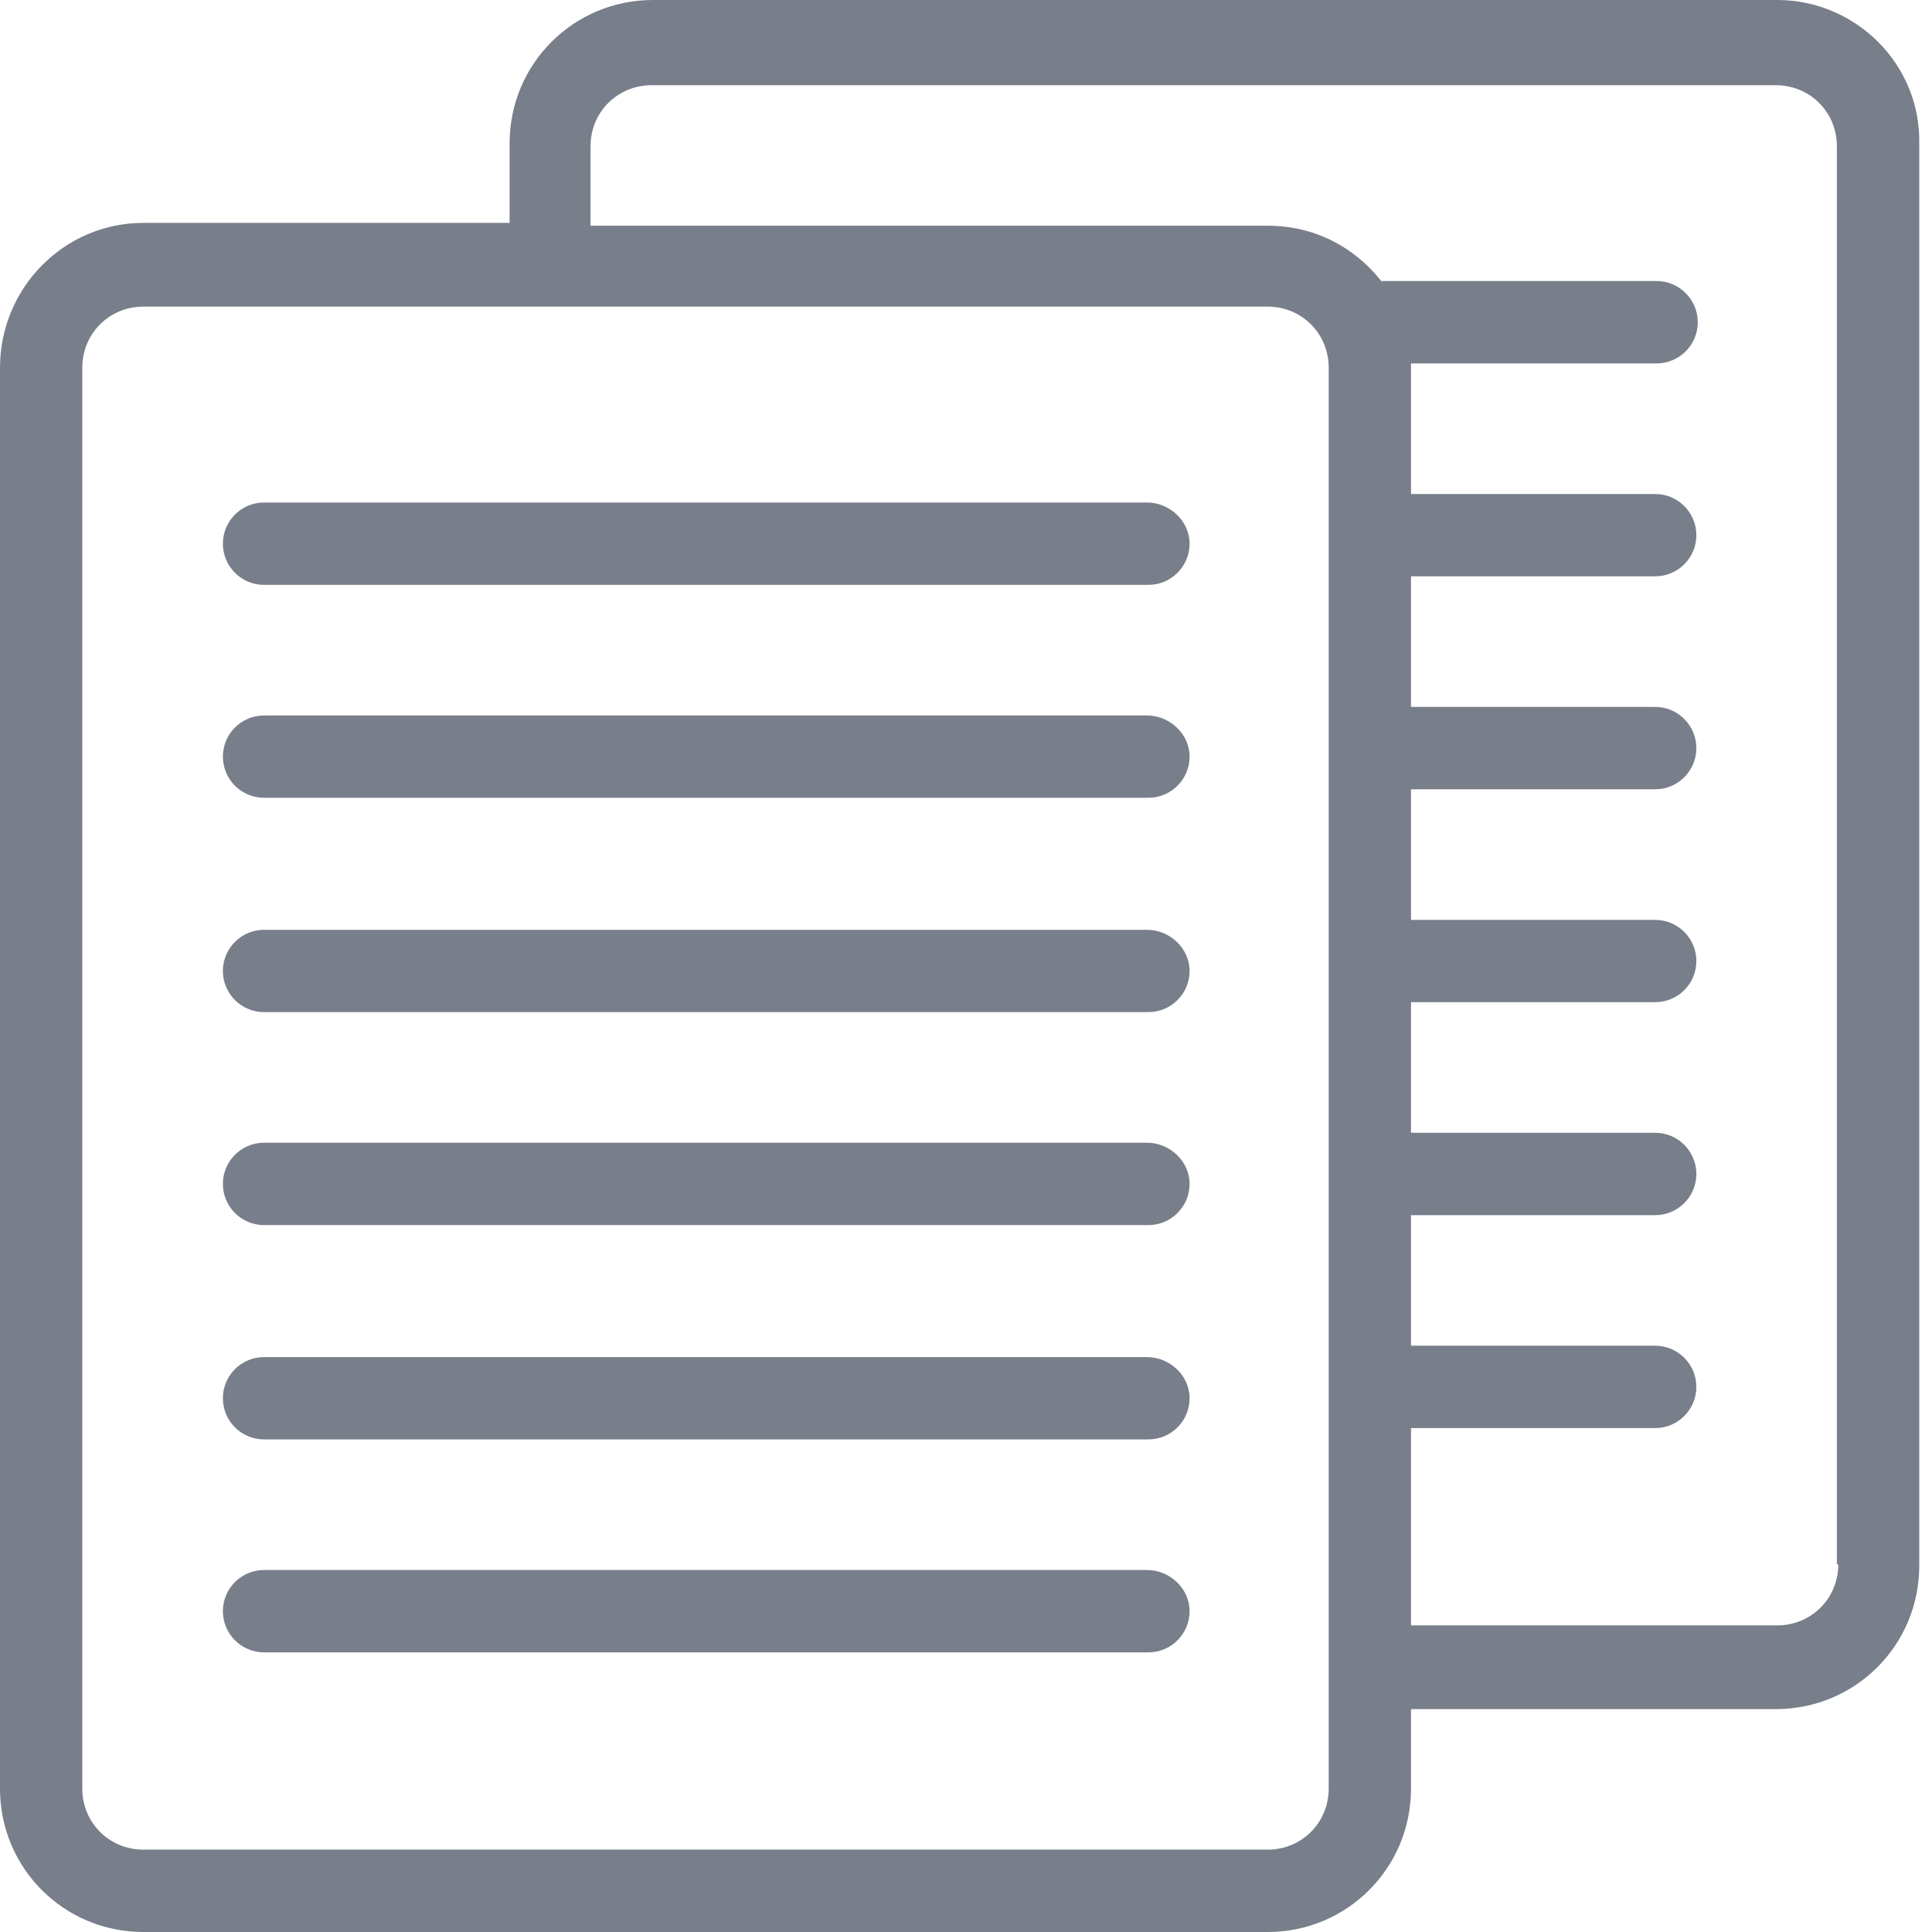 <svg width="30" height="30" viewBox="0 0 30 30" fill="none" xmlns="http://www.w3.org/2000/svg">
<path fill-rule="evenodd" clip-rule="evenodd" d="M27.597 0H10.14C8.905 0 7.913 0.992 7.913 2.226V3.461H2.226C0.992 3.461 0 4.475 0 5.709V27.774C0 29.008 0.992 30 2.226 30H19.684C20.918 30 21.91 29.008 21.91 27.774V26.539H27.575C28.81 26.539 29.802 25.547 29.802 24.313V2.226C29.824 0.992 28.81 0 27.597 0ZM20.632 27.774C20.632 28.303 20.213 28.721 19.684 28.721H2.226C1.697 28.721 1.278 28.303 1.278 27.774V5.709C1.278 5.18 1.697 4.761 2.226 4.761H7.891H19.684C20.213 4.761 20.632 5.18 20.632 5.709V26.539V27.774ZM28.545 24.291C28.545 24.82 28.126 25.239 27.597 25.239H21.91V22.175H25.702C26.054 22.175 26.341 21.888 26.341 21.536C26.341 21.183 26.054 20.896 25.702 20.896H21.91V18.869H25.702C26.054 18.869 26.341 18.582 26.341 18.229C26.341 17.877 26.054 17.59 25.702 17.59H21.91V15.562H25.702C26.054 15.562 26.341 15.275 26.341 14.923C26.341 14.57 26.054 14.284 25.702 14.284H21.91V12.256H25.702C26.054 12.256 26.341 11.969 26.341 11.617C26.341 11.264 26.054 10.977 25.702 10.977H21.91V8.949H25.702C26.054 8.949 26.341 8.663 26.341 8.31C26.341 7.957 26.054 7.671 25.702 7.671H21.91V5.731V5.643H25.724C26.076 5.643 26.363 5.356 26.363 5.004C26.363 4.651 26.076 4.364 25.724 4.364H21.448C21.029 3.835 20.412 3.505 19.684 3.505H9.17V2.27C9.17 1.741 9.589 1.323 10.118 1.323H27.575C28.104 1.323 28.523 1.741 28.523 2.27V24.291H28.545ZM17.811 7.803H4.1C3.747 7.803 3.461 8.09 3.461 8.442C3.461 8.795 3.747 9.082 4.1 9.082H17.832C18.185 9.082 18.472 8.795 18.472 8.442C18.472 8.09 18.163 7.803 17.811 7.803ZM4.1 11.11H17.811C18.163 11.11 18.472 11.396 18.472 11.749C18.472 12.101 18.185 12.388 17.832 12.388H4.1C3.747 12.388 3.461 12.101 3.461 11.749C3.461 11.396 3.747 11.11 4.1 11.11ZM17.811 14.438H4.1C3.747 14.438 3.461 14.725 3.461 15.077C3.461 15.43 3.747 15.716 4.1 15.716H17.832C18.185 15.716 18.472 15.43 18.472 15.077C18.472 14.725 18.163 14.438 17.811 14.438ZM4.1 17.744H17.811C18.163 17.744 18.472 18.031 18.472 18.384C18.472 18.736 18.185 19.023 17.832 19.023H4.1C3.747 19.023 3.461 18.736 3.461 18.384C3.461 18.031 3.747 17.744 4.1 17.744ZM17.811 21.073H4.1C3.747 21.073 3.461 21.359 3.461 21.712C3.461 22.065 3.747 22.351 4.1 22.351H17.832C18.185 22.351 18.472 22.065 18.472 21.712C18.472 21.359 18.163 21.073 17.811 21.073ZM4.1 24.379H17.811C18.163 24.379 18.472 24.666 18.472 25.018C18.472 25.371 18.185 25.658 17.832 25.658H4.1C3.747 25.658 3.461 25.371 3.461 25.018C3.461 24.666 3.747 24.379 4.1 24.379Z" fill="#787E8A"/>
</svg>

